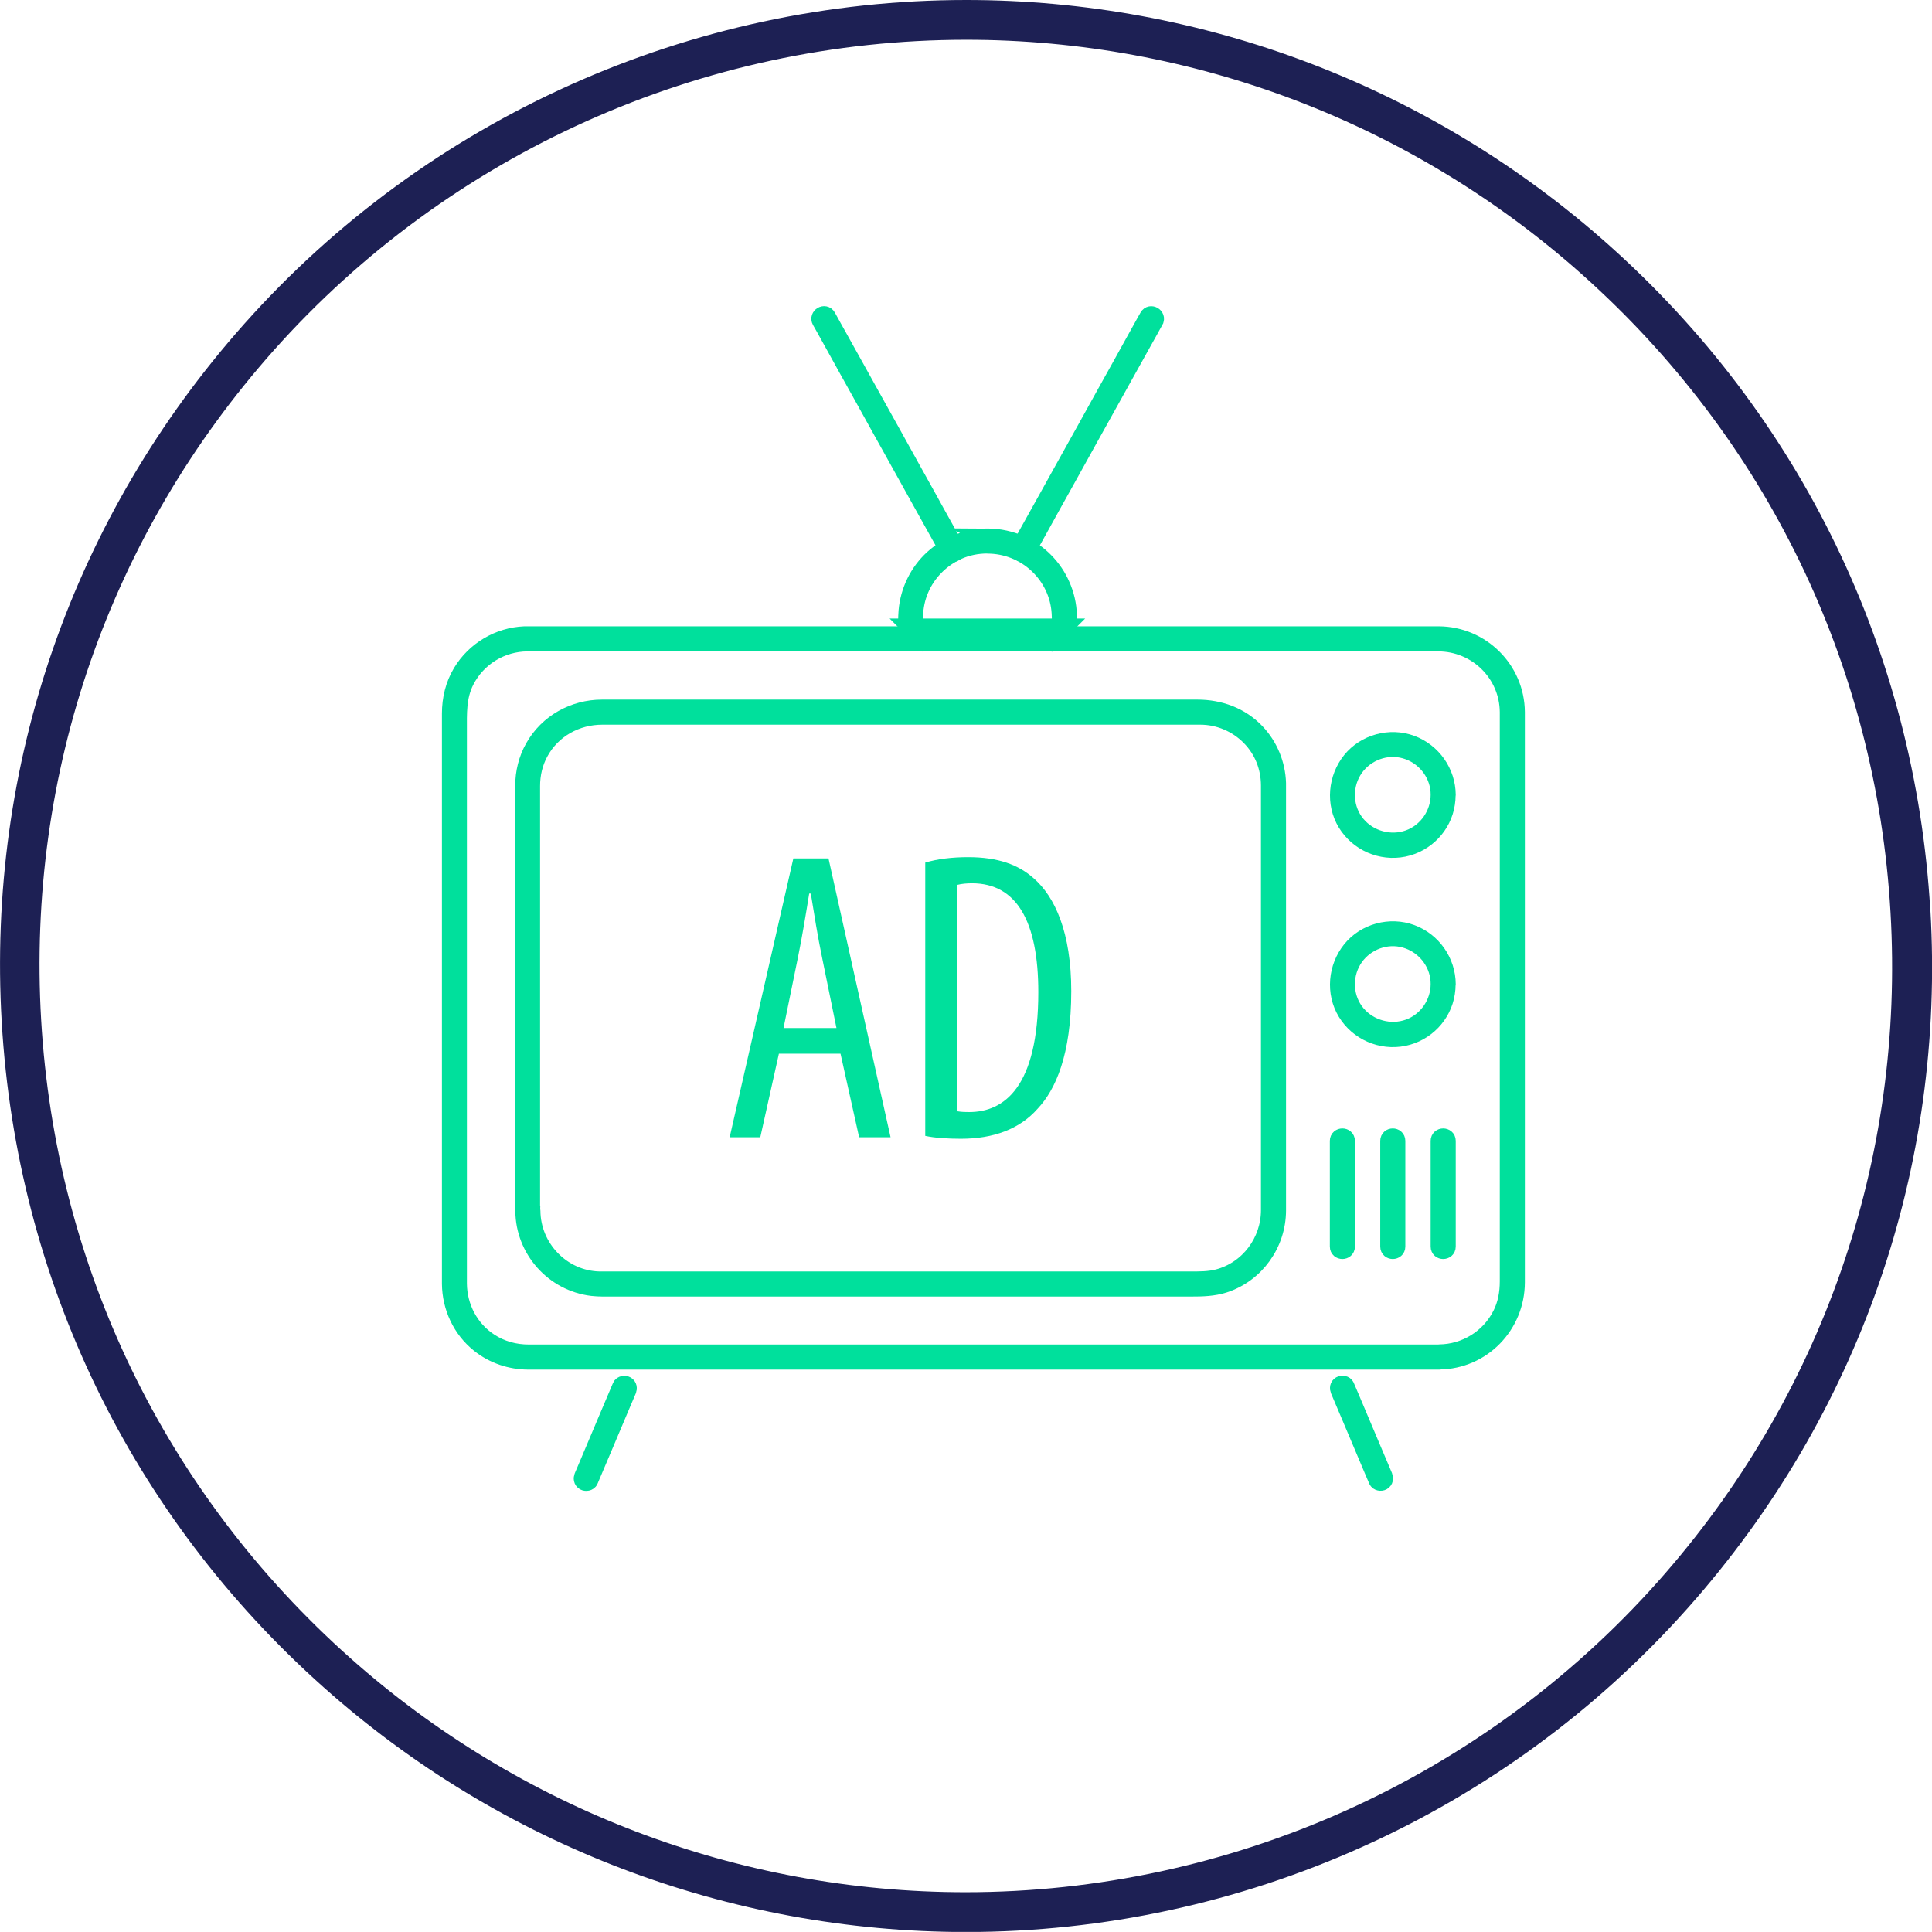 <?xml version="1.0" encoding="UTF-8"?>
<svg id="Layer_2" data-name="Layer 2" xmlns="http://www.w3.org/2000/svg" viewBox="0 0 167.13 167.12">
  <defs>
    <style>
      .cls-1 {
        stroke: #00e09c;
        stroke-miterlimit: 10;
        stroke-width: 1.5px;
      }

      .cls-1, .cls-2 {
        fill: #00e09c;
      }

      .cls-3 {
        fill: #1d2054;
      }

      .cls-3, .cls-2 {
        stroke-width: 0px;
      }
    </style>
  </defs>
  <g id="Layer_1-2" data-name="Layer 1">
    <g>
      <path class="cls-3" d="m166.98,78.7c-1.3-22.28-11.2-42.72-27.87-57.56C123.79,7.51,104.08,0,83.59,0c-23.85,0-46.61,10.21-62.46,28.02C6.3,44.69-1.16,66.15.15,88.43c1.3,22.28,11.2,42.72,27.88,57.56,15.31,13.63,35.03,21.13,55.52,21.14,23.85,0,46.61-10.21,62.45-28.02,14.84-16.68,22.3-38.13,20.99-60.41ZM83.59,3.44c19.64,0,38.54,7.2,53.23,20.27,15.99,14.23,25.48,33.83,26.72,55.19,1.25,21.36-5.9,41.94-20.13,57.93-15.19,17.07-37.02,26.86-59.89,26.86-19.64,0-38.54-7.2-53.23-20.27-15.99-14.23-25.48-33.83-26.73-55.19-1.25-21.37,5.9-41.94,20.13-57.93C38.9,13.23,60.73,3.44,83.59,3.44Z"/>
      <g>
        <g>
          <path class="cls-1" d="m124.5,117.06h-12.79c-2.8,0-5.6,0-8.39,0h-56.76c-.27,0-.54,0-.82,0-1.21,0-2.37-.31-3.39-.98-1.7-1.1-2.69-3.01-2.71-5.03,0-.27,0-.55,0-.82v-4.93c0-2.7,0-5.4,0-8.11v-33.98c0-1.49-.07-2.94.64-4.33,1.03-2.01,3.1-3.27,5.35-3.28.15,0,.3,0,.45,0h8.86c2.55,0,5.11,0,7.66,0,3.01,0,6.02,0,9.03,0h50.45c.78,0,1.55,0,2.33,0,3.33,0,6.06,2.66,6.08,6.01,0,.96,0,1.92,0,2.89v25.84c0,3.15,0,6.3,0,9.44v11.07c0,.99-.17,1.97-.62,2.86-1.02,2.04-3.1,3.32-5.37,3.34-.43,0-.43.67,0,.67,3.73-.04,6.65-3.08,6.66-6.79,0-1.18,0-2.37,0-3.55v-7.25c0-3.16,0-6.32,0-9.48v-26.16c0-.96,0-1.93,0-2.89-.03-3.68-3.02-6.65-6.7-6.67-.7,0-1.4,0-2.1,0H46.03c-.22,0-.43,0-.65,0-2.23.09-4.31,1.32-5.46,3.24-.65,1.08-.94,2.31-.94,3.56,0,.42,0,.84,0,1.27v5.66c0,2.86,0,5.71,0,8.57v33.01c0,.27,0,.54,0,.82.02,2.01.91,3.94,2.49,5.2,1.2.96,2.68,1.46,4.22,1.47.23,0,.46,0,.69,0h78.13c.43,0,.43-.67,0-.67Z"/>
          <path class="cls-1" d="m45.97,104.75v-35.97c0-.26,0-.52,0-.78,0-1.02.23-2.02.72-2.92,1.08-1.99,3.16-3.14,5.41-3.14h51.4c.11,0,.22,0,.33,0,1.62,0,3.17.66,4.3,1.81s1.69,2.62,1.7,4.18c0,.16,0,.32,0,.47v22.69c0,2.16,0,4.32,0,6.48v4.86c0,.75,0,1.51,0,2.26,0,2.71-1.81,5.15-4.45,5.85-.81.21-1.61.2-2.43.2h-49.75c-.45,0-.9,0-1.35,0-3.23-.07-5.83-2.78-5.85-5.99,0-.43-.67-.43-.67,0,.02,3.35,2.56,6.21,5.9,6.61.61.07,1.24.05,1.85.05h49.96c.97,0,1.91-.02,2.85-.32,2.75-.89,4.6-3.5,4.61-6.37,0-.72,0-1.45,0-2.17v-34.2c0-.2,0-.4,0-.6-.05-1.64-.7-3.22-1.83-4.41-1.34-1.41-3.17-2.07-5.09-2.07h-49.57c-.64,0-1.28,0-1.93,0-2.43,0-4.71,1.26-5.91,3.4-.57,1.01-.85,2.15-.85,3.31,0,.24,0,.48,0,.71v36.07c0,.43.67.43.67,0Z"/>
          <path class="cls-1" d="m124.51,68.76c0,1.66-1.06,3.21-2.64,3.78s-3.41.08-4.5-1.22-1.2-3.19-.34-4.63,2.59-2.22,4.24-1.88,2.94,1.68,3.2,3.35c.03.2.04.4.04.61,0,.43.67.43.67,0-.01-1.96-1.25-3.73-3.09-4.41s-3.99-.1-5.22,1.42-1.44,3.73-.41,5.42,3.03,2.56,4.96,2.17,3.4-1.95,3.69-3.84c.04-.25.06-.5.06-.76,0-.43-.67-.43-.67,0Z"/>
          <path class="cls-1" d="m124.51,85.13c0,1.66-1.06,3.21-2.64,3.78s-3.41.08-4.5-1.22-1.2-3.19-.34-4.63,2.59-2.22,4.24-1.88,2.94,1.68,3.2,3.35c.03.2.04.4.04.61,0,.43.67.43.67,0-.01-1.96-1.25-3.73-3.09-4.41s-3.99-.1-5.22,1.42-1.44,3.73-.41,5.42,3.03,2.56,4.96,2.17,3.4-1.95,3.69-3.84c.04-.25.06-.5.06-.76,0-.43-.67-.43-.67,0Z"/>
          <g>
            <path class="cls-1" d="m115.79,98.69v9.15c0,.43.67.43.67,0v-9.15c0-.43-.67-.43-.67,0h0Z"/>
            <path class="cls-1" d="m120.15,98.69v9.15c0,.43.67.43.67,0v-9.15c0-.43-.67-.43-.67,0h0Z"/>
            <path class="cls-1" d="m124.51,98.69v9.15c0,.43.67.43.67,0v-9.15c0-.43-.67-.43-.67,0h0Z"/>
          </g>
          <g>
            <path class="cls-1" d="m85.45,46.47c-1.74,0-3.44.66-4.73,1.83s-2.09,2.82-2.24,4.56c-.05.57-.03,1.16-.03,1.73,0,.18.15.33.33.33h11.66c.54,0,1.08.02,1.62,0,0,0,.02,0,.02,0,.18,0,.33-.15.33-.33,0-.46.01-.92,0-1.38-.03-.89-.23-1.76-.59-2.57-.67-1.55-1.94-2.84-3.48-3.54-.91-.41-1.9-.63-2.91-.63-.43,0-.43.67,0,.67,1.6,0,3.15.61,4.32,1.71s1.87,2.58,1.97,4.15c.04.53.01,1.06.01,1.59l.33-.33h-12.75c-.17,0-.35-.01-.52,0,0,0-.02,0-.02,0l.33.33c0-.43,0-.86,0-1.29.02-.8.18-1.59.5-2.33.62-1.46,1.8-2.64,3.24-3.3.81-.37,1.7-.54,2.59-.54.43,0,.43-.67,0-.67Z"/>
            <g>
              <path class="cls-1" d="m70.98,27.74c.1.18.2.36.3.53l.81,1.46,1.19,2.15,1.46,2.62,1.59,2.87,1.62,2.91,1.5,2.7,1.27,2.28.92,1.65c.14.26.28.52.43.78,0,.01.01.02.02.03.21.38.79.04.58-.34-.1-.18-.2-.36-.3-.53l-.81-1.46c-.4-.72-.8-1.43-1.19-2.15l-1.46-2.62c-.53-.96-1.06-1.91-1.59-2.87l-1.62-2.91c-.5-.9-1-1.8-1.5-2.7l-1.27-2.28-.92-1.65c-.14-.26-.28-.52-.43-.78,0-.01-.01-.02-.02-.03-.21-.38-.79-.04-.58.34h0Z"/>
              <path class="cls-1" d="m99.32,27.4c-.1.18-.2.36-.3.53l-.81,1.46-1.19,2.15-1.46,2.62c-.53.96-1.06,1.91-1.59,2.87l-1.62,2.91-1.5,2.7-1.27,2.28-.92,1.65c-.14.26-.29.52-.43.78,0,.01-.01.02-.02.03-.21.38.37.71.58.34.1-.18.2-.36.3-.53l.81-1.46,1.19-2.15,1.46-2.62,1.59-2.87,1.62-2.91,1.5-2.7,1.27-2.28.92-1.65c.14-.26.29-.52.43-.78,0-.01.01-.02.02-.03.21-.38-.37-.71-.58-.34h0Z"/>
            </g>
          </g>
          <g>
            <path class="cls-1" d="m53.72,119.93c-.37.88-.75,1.76-1.12,2.64-.59,1.4-1.18,2.79-1.77,4.19l-.41.96c-.07.17-.05.36.12.46.14.08.39.05.46-.12.37-.88.75-1.76,1.12-2.64l1.77-4.19.41-.96c.07-.17.05-.36-.12-.46-.14-.08-.39-.05-.46.12h0Z"/>
            <path class="cls-1" d="m115.84,120.26c.37.88.75,1.76,1.12,2.64.59,1.4,1.18,2.79,1.77,4.19l.41.96c.07.17.32.2.46.12.17-.1.19-.29.12-.46-.37-.88-.75-1.76-1.12-2.64l-1.77-4.19-.41-.96c-.07-.17-.32-.2-.46-.12-.17.1-.19.29-.12.46h0Z"/>
          </g>
        </g>
        <g>
          <path class="cls-2" d="m67.38,91.15l-1.61,7.23h-2.65l5.51-24.12h3.04l5.37,24.12h-2.72l-1.61-7.23h-5.33Zm4.98-2.22l-1.25-6.12c-.36-1.72-.68-3.72-.97-5.51h-.14c-.29,1.82-.64,3.9-.97,5.51l-1.25,6.12h4.58Z"/>
          <path class="cls-2" d="m80.04,74.62c1.07-.32,2.33-.47,3.72-.47,2.54,0,4.33.64,5.65,1.82,1.86,1.61,3.26,4.72,3.26,9.77,0,5.51-1.36,8.52-2.9,10.16-1.57,1.79-3.86,2.61-6.65,2.61-1.11,0-2.26-.07-3.08-.25v-23.65Zm2.76,21.51c.39.07.79.07,1.04.07,3.04,0,5.98-2.18,5.98-10.38,0-6.08-1.86-9.41-5.73-9.41-.43,0-.93.04-1.29.14v19.57Z"/>
        </g>
      </g>
    </g>
  </g>
</svg>